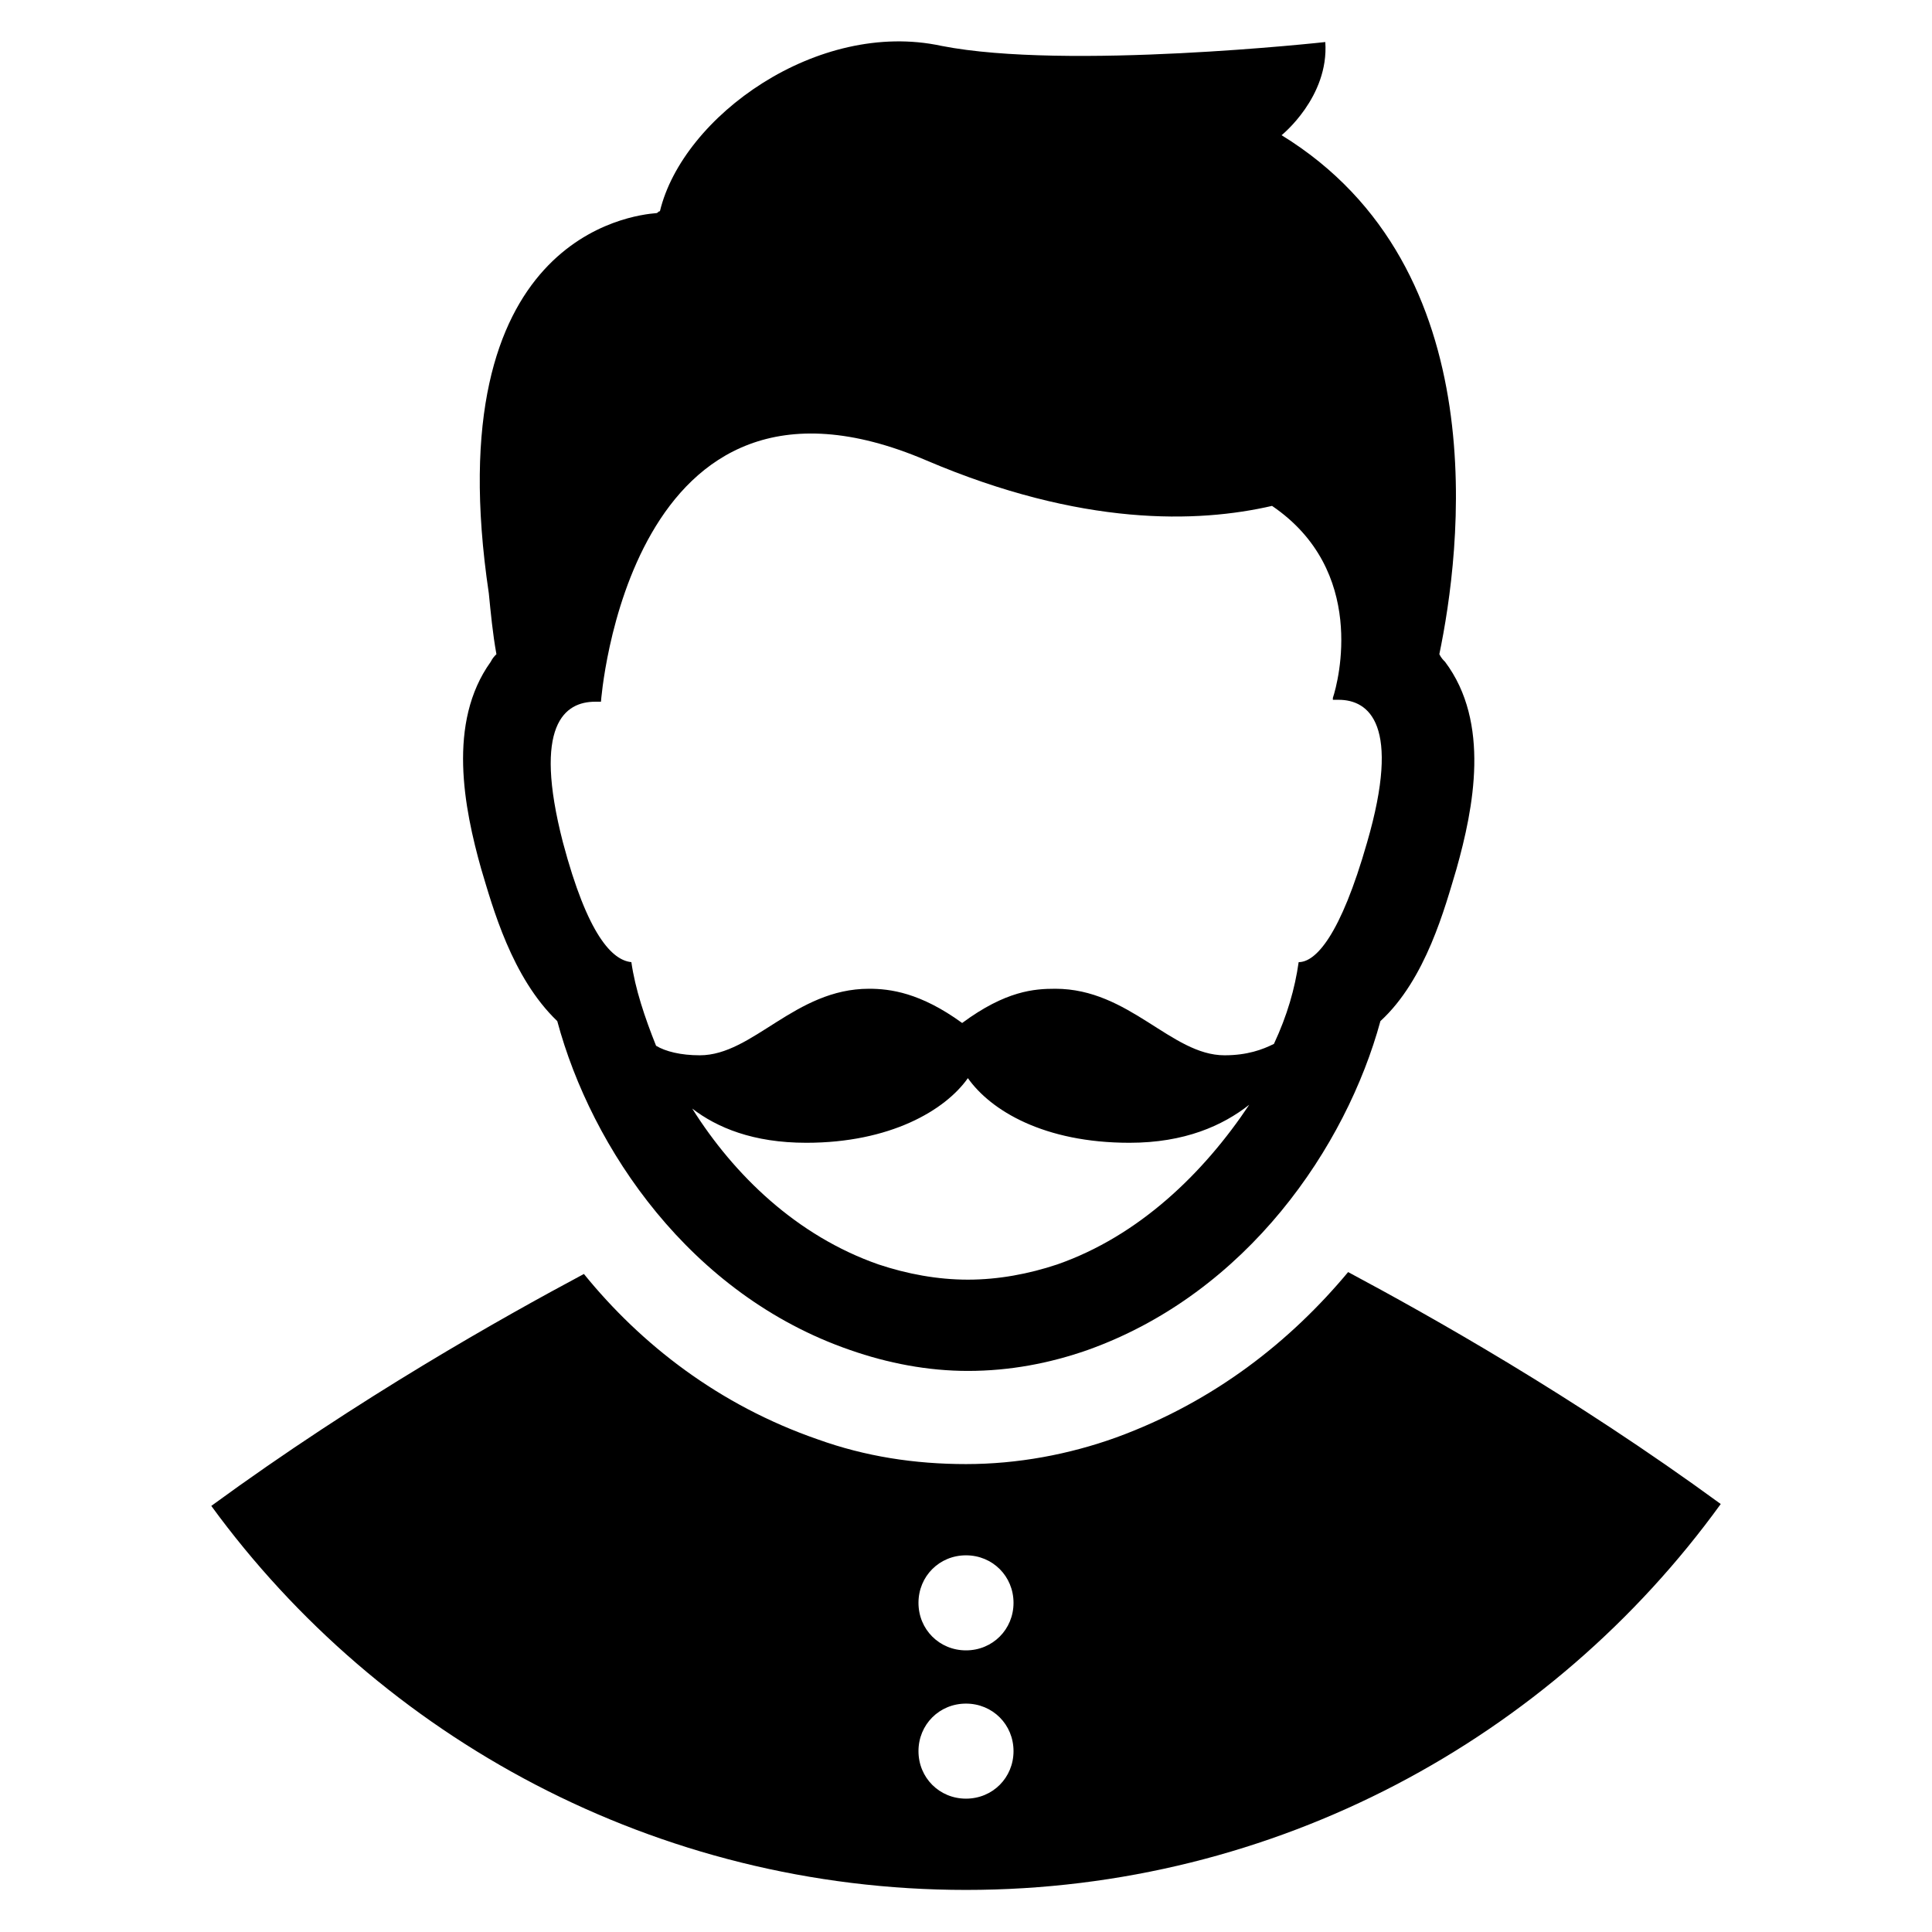 <?xml version="1.0" encoding="UTF-8"?>
<!-- Uploaded to: SVG Repo, www.svgrepo.com, Generator: SVG Repo Mixer Tools -->
<svg fill="#000000" width="800px" height="800px" version="1.1" viewBox="144 144 512 512" xmlns="http://www.w3.org/2000/svg">
 <g>
  <path d="m271.53 374.3c3.023 10.078 8.062 28.719 20.152 40.305 9.07 33.754 35.266 72.547 77.586 87.16 10.078 3.527 20.656 5.543 31.234 5.543 11.082 0 21.664-2.016 31.738-5.543 42.32-15.113 68.52-53.906 77.586-87.16 12.09-11.082 17.129-30.23 20.152-40.305 4.535-16.121 9.07-38.793-3.023-54.914-0.504-0.504-1.008-1.008-1.512-2.016 5.547-26.703 15.625-102.27-41.809-137.54 0 0 12.594-10.078 11.586-24.688 0 0-68.52 7.559-101.77 1.008-32.746-7.055-68.52 18.641-74.562 43.832-0.504 0-0.504 0.504-1.008 0.504-6.047 0.504-58.441 6.047-44.336 100.76 0.504 5.039 1.008 10.578 2.016 16.121-0.504 0.504-1.008 1.008-1.512 2.016-11.59 16.125-7.055 38.797-2.519 54.918zm152.65 104.79c-7.559 2.519-15.617 4.031-23.68 4.031s-16.121-1.512-23.68-4.031c-21.664-7.559-38.289-23.68-49.375-41.312 6.551 5.039 16.121 9.07 30.23 9.07 22.168 0 36.777-8.566 42.824-17.129 6.047 8.566 20.152 17.129 42.824 17.129 14.609 0 24.688-4.535 31.738-10.078-12.086 18.137-29.219 34.762-50.883 42.32zm-122.43-149.13h1.512s7.055-97.738 86.152-63.984c41.312 17.633 72.043 16.625 91.691 12.09 25.191 17.129 17.633 46.352 16.121 50.883v0.504h1.512c8.062 0 16.625 6.551 7.559 37.785-7.055 24.688-13.602 31.738-18.137 31.738-1.008 7.055-3.023 14.105-6.551 21.664-3.023 1.512-7.055 3.023-13.098 3.023-14.105 0-25.191-17.633-44.84-17.633-5.543 0-13.098 0.504-24.688 9.07-11.082-8.062-19.145-9.07-24.688-9.07-19.648 0-30.73 17.633-44.84 17.633-5.039 0-9.07-1.008-11.586-2.519-3.023-7.559-5.543-15.113-6.551-22.168-5.039-0.504-11.586-7.055-18.137-31.738-8.059-31.23 0.508-37.277 8.566-37.277z"/>
  <path d="m501.27 481.11c-15.113 18.137-35.266 34.258-61.465 43.832-12.594 4.535-26.199 7.055-39.801 7.055s-26.703-2.016-39.297-6.551c-26.199-9.07-46.855-25.191-61.969-43.832-21.664 11.586-59.449 32.746-98.746 61.465 44.836 61.465 117.89 101.77 200.01 101.77s155.17-40.305 200.01-102.27c-39.297-28.719-77.082-49.879-98.746-61.465zm-101.27 139.55c-7.055 0-12.594-5.543-12.594-12.594 0-7.055 5.543-12.594 12.594-12.594 7.055 0 12.594 5.543 12.594 12.594s-5.543 12.594-12.594 12.594zm0-39.297c-7.055 0-12.594-5.543-12.594-12.594 0-7.055 5.543-12.594 12.594-12.594 7.055 0 12.594 5.543 12.594 12.594 0 7.051-5.543 12.594-12.594 12.594z"/>
 </g>
</svg>